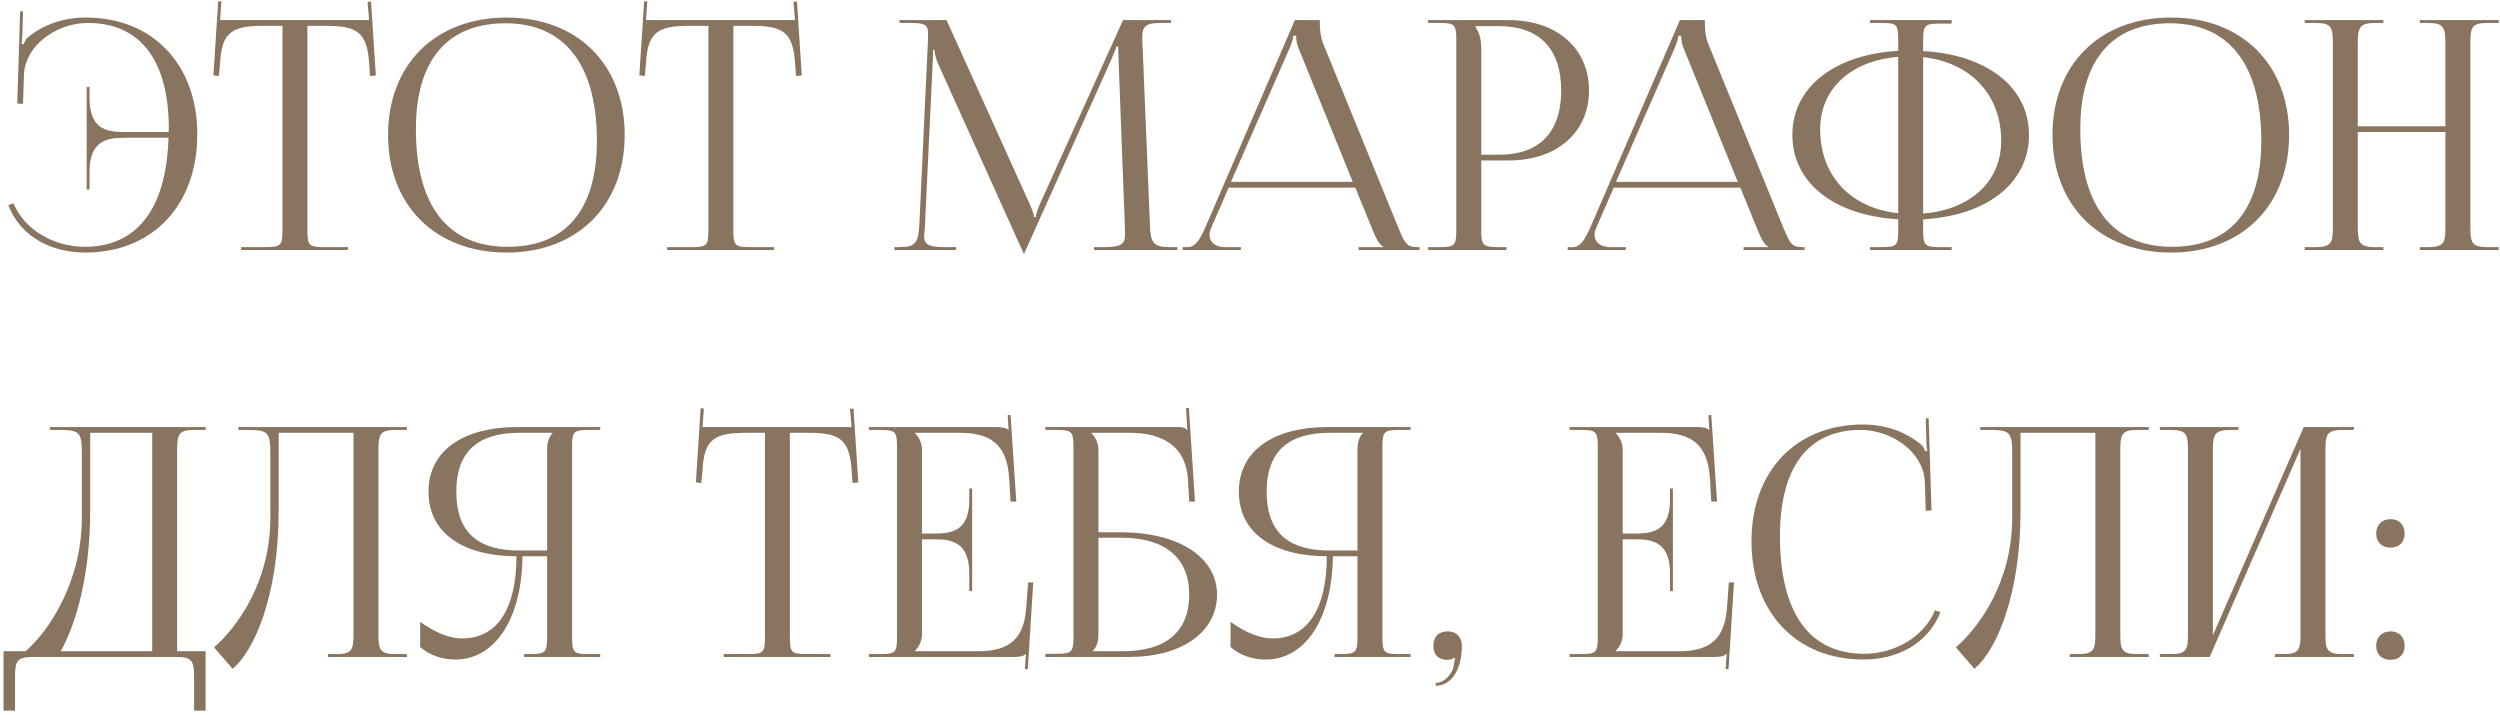 <?xml version="1.0" encoding="UTF-8"?> <svg xmlns="http://www.w3.org/2000/svg" width="430" height="123" viewBox="0 0 430 123" fill="none"> <path d="M33.935 23.09C33.935 35.3 26.235 43.44 14.685 43.44C8.91 43.44 3.575 40.8 1.43 35.3L2.31 34.97C4.235 39.59 9.35 42.45 14.575 42.45C23.595 42.45 28.6 35.905 28.985 23.695H21.34C18.26 23.695 15.4 24.3 15.4 29.58V32.605H14.905V14.95H15.4V16.875C15.4 22.155 18.26 22.705 21.34 22.705H28.985C28.985 22.595 29.04 22.43 29.04 22.21C29.04 10.385 24.145 3.95 15.125 3.95C9.68 3.95 4.4 7.8 4.125 12.75L3.96 17.865L2.97 17.81L3.465 1.915L3.96 1.97L3.85 5.93C3.795 6.535 3.795 7.085 3.685 7.525L4.07 7.635C4.18 7.25 4.4 6.81 4.675 6.535C7.425 4.17 11.055 3.015 14.74 3.015C26.235 3.015 33.935 11.045 33.935 23.09ZM41.489 43V42.505H45.669C48.309 42.505 48.584 42.23 48.584 39.59V4.445H45.284C40.004 4.445 38.134 5.49 37.859 10.77L37.639 13.08L36.704 12.97L37.529 0.21L38.079 0.265L37.859 3.455H63.489L63.214 0.32L63.819 0.265L64.644 12.97L63.654 13.08L63.489 10.77C63.104 5.49 61.344 4.445 56.064 4.445H52.874V39.59C52.874 42.23 53.149 42.505 55.789 42.505H59.859V43H41.489ZM87.154 43.44C74.889 43.44 66.749 35.355 66.749 23.2C66.749 11.1 74.889 3.015 87.154 3.015C99.309 3.015 107.449 11.1 107.449 23.2C107.449 35.355 99.309 43.44 87.154 43.44ZM87.319 42.45C97.274 42.45 102.664 36.125 102.664 24.245C102.664 11.1 97.109 4.005 86.934 4.005C76.924 4.005 71.534 10.385 71.534 22.21C71.534 35.41 77.034 42.45 87.319 42.45ZM114.751 43V42.505H118.931C121.571 42.505 121.846 42.23 121.846 39.59V4.445H118.546C113.266 4.445 111.396 5.49 111.121 10.77L110.901 13.08L109.966 12.97L110.791 0.21L111.341 0.265L111.121 3.455H136.751L136.476 0.32L137.081 0.265L137.906 12.97L136.916 13.08L136.751 10.77C136.366 5.49 134.606 4.445 129.326 4.445H126.136V39.59C126.136 42.23 126.411 42.505 129.051 42.505H133.121V43H114.751ZM153.84 43V42.505H154.72C157.525 42.505 157.965 41.68 158.13 38.6L159.615 6.865C159.615 6.48 159.615 6.095 159.615 5.71C159.615 4.5 159.285 3.95 156.92 3.95H154.72V3.455H162.805L177.05 34.97C177.545 36.07 177.875 37.005 177.875 37.335H178.15C178.15 37.005 178.535 35.795 178.92 34.97L193.165 3.455H201.415V3.95H199.545C196.85 3.95 196.465 4.775 196.465 6.37C196.465 6.81 196.465 7.305 196.52 7.855L197.785 38.6C197.895 41.735 198.28 42.505 201.305 42.505H202.515V43H188.16V42.505H190.14C193.11 42.505 193.495 41.735 193.495 40.415C193.495 40.14 193.495 39.81 193.495 39.425L192.395 10.44C192.34 9.45 192.34 8.625 192.34 8.02H192.01C192.01 8.185 191.625 9.12 191.13 10.275L176.335 43.22L176.17 43.605H176.06L175.895 43.22L161.32 10.88C160.825 9.78 160.715 8.735 160.715 8.57H160.495C160.495 9.065 160.495 9.45 160.44 10.44L159.065 39.315C159.01 39.81 158.955 40.25 158.955 40.58C158.955 41.9 159.45 42.505 162.475 42.505H164.455V43H153.84ZM203.414 43V42.505H204.294C205.669 42.505 206.494 40.965 207.319 39.095L222.719 3.455H227.009V4.115C227.009 5.215 227.229 6.645 227.504 7.305L240.484 39.095C241.584 41.735 241.914 42.505 243.729 42.505H244.169V43H233.664V42.505H237.899V42.395C237.184 42.12 236.579 40.745 236.194 39.81L233.114 32.275H211.334L208.364 39.095C208.144 39.59 208.034 39.975 208.034 40.36C208.034 41.68 209.079 42.505 210.729 42.505H213.424V43H203.414ZM211.719 31.285H232.674L223.379 8.35C222.994 7.47 222.939 6.755 222.939 6.15H222.444C222.444 6.48 222.279 7.195 221.784 8.35L211.719 31.285ZM253.838 4.5V4.775C254.498 5.655 254.773 6.92 254.773 8.185V26.61H257.853C264.783 26.61 268.523 22.76 268.523 15.555C268.523 8.405 264.783 4.5 257.853 4.5H253.838ZM245.643 43V42.505H247.568C250.208 42.505 250.483 42.23 250.483 39.59V6.865C250.483 4.225 250.208 3.95 247.568 3.95H245.643V3.455H259.503C267.753 3.455 273.308 8.295 273.308 15.555C273.308 22.815 267.753 27.6 259.503 27.6H254.773V39.59C254.773 42.23 255.103 42.505 257.743 42.505H259.118V43H245.643ZM269.639 43V42.505H270.519C271.894 42.505 272.719 40.965 273.544 39.095L288.944 3.455H293.234V4.115C293.234 5.215 293.454 6.645 293.729 7.305L306.709 39.095C307.809 41.735 308.139 42.505 309.954 42.505H310.394V43H299.889V42.505H304.124V42.395C303.409 42.12 302.804 40.745 302.419 39.81L299.339 32.275H277.559L274.589 39.095C274.369 39.59 274.259 39.975 274.259 40.36C274.259 41.68 275.304 42.505 276.954 42.505H279.649V43H269.639ZM277.944 31.285H298.899L289.604 8.35C289.219 7.47 289.164 6.755 289.164 6.15H288.669C288.669 6.48 288.504 7.195 288.009 8.35L277.944 31.285ZM321.652 43V42.505H323.577C326.217 42.505 326.492 42.285 326.492 39.645V37.72C315.437 37.06 308.287 31.45 308.287 23.2C308.287 15.06 315.437 9.395 326.492 8.735V6.81C326.492 4.17 326.217 3.95 323.577 3.95H321.652V3.455H335.677V4.06H333.752C331.112 4.06 330.782 4.28 330.782 6.92V8.79C341.782 9.395 348.987 15.005 348.987 23.2C348.987 31.45 341.782 37.115 330.782 37.72V39.645C330.782 42.285 331.112 42.505 333.752 42.505H335.677V43H321.652ZM330.782 9.835V36.73C338.867 36.07 344.202 31.285 344.202 24.245C344.202 16.27 338.922 10.715 330.782 9.835ZM326.492 36.675V9.78C318.352 10.44 313.072 15.28 313.072 22.21C313.072 30.24 318.297 35.795 326.492 36.675ZM373.433 43.44C361.168 43.44 353.028 35.355 353.028 23.2C353.028 11.1 361.168 3.015 373.433 3.015C385.588 3.015 393.728 11.1 393.728 23.2C393.728 35.355 385.588 43.44 373.433 43.44ZM373.598 42.45C383.553 42.45 388.943 36.125 388.943 24.245C388.943 11.1 383.388 4.005 373.213 4.005C363.203 4.005 357.813 10.385 357.813 22.21C357.813 35.41 363.313 42.45 373.598 42.45ZM396.41 43V42.505H398.335C400.975 42.505 401.25 41.735 401.25 39.095V7.36C401.25 4.72 400.975 3.95 398.335 3.95H396.41V3.455H409.94V3.95H408.51C405.87 3.95 405.54 4.72 405.54 7.36V21.715H420.61V7.36C420.61 4.72 420.28 3.95 417.64 3.95H416.21V3.455H429.795V3.95H427.815C425.175 3.95 424.9 4.72 424.9 7.36V39.095C424.9 41.735 425.175 42.505 427.815 42.505H429.795V43H416.21V42.505H417.695C420.335 42.505 420.61 41.735 420.61 39.095V22.705H405.54V39.095C405.54 41.735 405.87 42.505 408.51 42.505H409.94V43H396.41ZM0.605 112.01H4.4C8.415 108.545 14.025 100.13 14.08 89.185V78.02C14.08 74.17 13.64 73.95 9.79 73.95H8.58V73.455H35.365V73.95H33.385C30.745 73.95 30.47 74.72 30.47 77.36V112.01H35.365V122.24H33.385V116.41C33.385 113.77 33.055 113 30.415 113H5.555C2.915 113 2.585 113.77 2.585 116.41V122.24H0.605V112.01ZM10.45 112.01H26.18V74.445H15.51V87.865C15.51 98.81 13.145 107.17 10.45 112.01ZM41 73.455H45.73H60.8H69.985V73.95H68.005C65.365 73.95 65.09 74.72 65.09 77.36V109.095C65.09 111.735 65.365 112.505 68.005 112.505H69.985V113H56.4V112.505H57.885C60.525 112.505 60.8 111.735 60.8 109.095V74.445H47.93V87.865C47.93 102.55 43.695 111.955 40.01 115.035L36.82 111.35C40.835 107.83 46.445 100.13 46.5 89.185V78.02C46.5 74.17 46.06 73.95 42.21 73.95H41V73.455ZM90.148 113V112.505H91.138C93.778 112.505 94.108 112.23 94.108 109.59V95.675H89.873C89.763 106.345 85.198 113.44 78.323 113.44C76.068 113.44 73.923 112.725 72.273 111.295V106.95C74.913 108.875 77.388 109.81 79.533 109.81C85.528 109.81 88.828 104.695 88.828 95.675C80.028 95.675 73.703 91.935 73.703 84.565C73.703 77.25 80.083 73.455 88.883 73.455H103.238V73.95H101.313C98.673 73.95 98.398 74.225 98.398 76.865V109.59C98.398 112.23 98.673 112.505 101.313 112.505H103.238V113H90.148ZM94.108 94.685V77.36C94.108 76.095 94.383 75.16 95.043 74.5V74.445H89.323C82.613 74.445 78.488 77.305 78.488 84.565C78.488 91.935 82.613 94.685 89.323 94.685H94.108ZM124.472 113V112.505H128.652C131.292 112.505 131.567 112.23 131.567 109.59V74.445H128.267C122.987 74.445 121.117 75.49 120.842 80.77L120.622 83.08L119.687 82.97L120.512 70.21L121.062 70.265L120.842 73.455H146.472L146.197 70.32L146.802 70.265L147.627 82.97L146.637 83.08L146.472 80.77C146.087 75.49 144.327 74.445 139.047 74.445H135.857V109.59C135.857 112.23 136.132 112.505 138.772 112.505H142.842V113H124.472ZM167.212 101.67H166.717V98.645C166.717 93.365 163.857 92.76 160.777 92.76H158.577V109.095C158.577 110.305 158.027 111.295 157.367 111.955V112.01H168.312C173.592 112.01 176.122 109.865 176.507 104.585L176.837 100.185H177.717L176.782 115.09H176.287L176.452 112.505H176.397C176.012 112.89 175.242 113 174.362 113H149.447V112.505H151.372C154.012 112.505 154.287 112.23 154.287 109.59V76.865C154.287 74.225 154.012 73.95 151.372 73.95H149.447V73.455H171.392C172.272 73.455 173.042 73.565 173.427 73.95H173.482L173.317 71.42L173.812 71.365L174.802 86.27H173.812L173.592 82.42C173.262 76.48 170.402 74.445 165.122 74.445H157.367V74.5C158.027 75.16 158.577 76.15 158.577 77.36V91.77H160.777C163.857 91.77 166.717 91.22 166.717 85.94V84.015H167.212V101.67ZM179.794 113V112.45H181.719C184.359 112.45 184.634 112.175 184.634 109.535V76.865C184.634 74.225 184.359 73.95 181.719 73.95H179.794V73.455H202.674C203.554 73.455 203.774 73.565 204.159 73.95H204.214L203.994 70.21L204.489 70.155L205.534 86.27H204.544L204.324 82.42C203.939 76.535 199.649 74.445 194.369 74.445H187.714V74.5C188.374 75.16 188.924 76.15 188.924 77.36V91.55H192.774C202.729 91.55 209.329 95.84 209.329 102.275C209.329 108.71 203.279 113 194.204 113H179.794ZM188.924 92.485V109.095C188.924 110.36 188.649 111.24 187.989 111.9V112.01H193.159C200.529 112.01 204.544 108.655 204.544 102.275C204.544 95.95 200.419 92.485 192.829 92.485H188.924ZM229.528 113V112.505H230.518C233.158 112.505 233.488 112.23 233.488 109.59V95.675H229.253C229.143 106.345 224.578 113.44 217.703 113.44C215.448 113.44 213.303 112.725 211.653 111.295V106.95C214.293 108.875 216.768 109.81 218.913 109.81C224.908 109.81 228.208 104.695 228.208 95.675C219.408 95.675 213.083 91.935 213.083 84.565C213.083 77.25 219.463 73.455 228.263 73.455H242.618V73.95H240.693C238.053 73.95 237.778 74.225 237.778 76.865V109.59C237.778 112.23 238.053 112.505 240.693 112.505H242.618V113H229.528ZM233.488 94.685V77.36C233.488 76.095 233.763 75.16 234.423 74.5V74.445H228.703C221.993 74.445 217.868 77.305 217.868 84.565C217.868 91.935 221.993 94.685 228.703 94.685H233.488ZM246.933 117.455C248.418 117.455 249.793 115.97 250.068 114.43C250.123 114.045 250.178 113.44 250.288 113.22L250.123 113.11C249.958 113.33 249.408 113.495 249.023 113.495C247.428 113.495 246.548 112.67 246.548 111.075C246.548 109.48 247.428 108.6 249.023 108.6C250.508 108.6 251.443 109.59 251.443 111.075C251.443 115.2 249.628 117.95 246.933 117.95V117.455ZM287.739 101.67H287.244V98.645C287.244 93.365 284.384 92.76 281.304 92.76H279.104V109.095C279.104 110.305 278.554 111.295 277.894 111.955V112.01H288.839C294.119 112.01 296.649 109.865 297.034 104.585L297.364 100.185H298.244L297.309 115.09H296.814L296.979 112.505H296.924C296.539 112.89 295.769 113 294.889 113H269.974V112.505H271.899C274.539 112.505 274.814 112.23 274.814 109.59V76.865C274.814 74.225 274.539 73.95 271.899 73.95H269.974V73.455H291.919C292.799 73.455 293.569 73.565 293.954 73.95H294.009L293.844 71.42L294.339 71.365L295.329 86.27H294.339L294.119 82.42C293.789 76.48 290.929 74.445 285.649 74.445H277.894V74.5C278.554 75.16 279.104 76.15 279.104 77.36V91.77H281.304C284.384 91.77 287.244 91.22 287.244 85.94V84.015H287.739V101.67ZM301.256 93.09C301.256 81.045 308.901 73.015 320.451 73.015C324.136 73.015 327.711 74.17 330.516 76.535C330.791 76.81 331.011 77.25 331.121 77.635L331.506 77.525C331.396 77.085 331.341 76.535 331.341 75.93L331.231 71.97L331.726 71.915L332.221 87.81L331.231 87.865L331.066 82.75C330.791 77.8 325.456 73.95 320.011 73.95C310.991 73.95 306.151 80.385 306.151 92.21C306.151 105.41 311.211 112.45 320.616 112.45C325.841 112.45 330.901 109.59 332.826 104.97L333.761 105.3C331.561 110.8 326.281 113.44 320.506 113.44C308.956 113.44 301.256 105.3 301.256 93.09ZM340.6 73.455H345.33H360.4H369.585V73.95H367.605C364.965 73.95 364.69 74.72 364.69 77.36V109.095C364.69 111.735 364.965 112.505 367.605 112.505H369.585V113H356V112.505H357.485C360.125 112.505 360.4 111.735 360.4 109.095V74.445H347.53V87.865C347.53 102.55 343.295 111.955 339.61 115.035L336.42 111.35C340.435 107.83 346.045 100.13 346.1 89.185V78.02C346.1 74.17 345.66 73.95 341.81 73.95H340.6V73.455ZM371.488 113V112.505H373.413C376.053 112.505 376.328 111.735 376.328 109.095V77.36C376.328 74.72 376.053 73.95 373.413 73.95H371.488V73.455H385.018V73.95H383.588C380.948 73.95 380.618 74.72 380.618 77.36V109.26L396.238 73.455H404.873V73.95H402.893C400.253 73.95 399.978 74.72 399.978 77.36V109.095C399.978 111.735 400.253 112.505 402.893 112.505H404.873V113H391.288V112.505H392.773C395.413 112.505 395.688 111.735 395.688 109.095V77.195L380.068 113H371.488ZM411.176 108.6C412.606 108.6 413.596 109.535 413.596 111.075C413.596 112.505 412.716 113.495 411.176 113.495C409.746 113.495 408.701 112.615 408.701 111.075C408.701 109.645 409.636 108.6 411.176 108.6ZM411.176 89.295C412.606 89.295 413.596 90.23 413.596 91.77C413.596 93.2 412.716 94.19 411.176 94.19C409.746 94.19 408.701 93.31 408.701 91.77C408.701 90.34 409.636 89.295 411.176 89.295Z" fill="#897460"></path> </svg> 